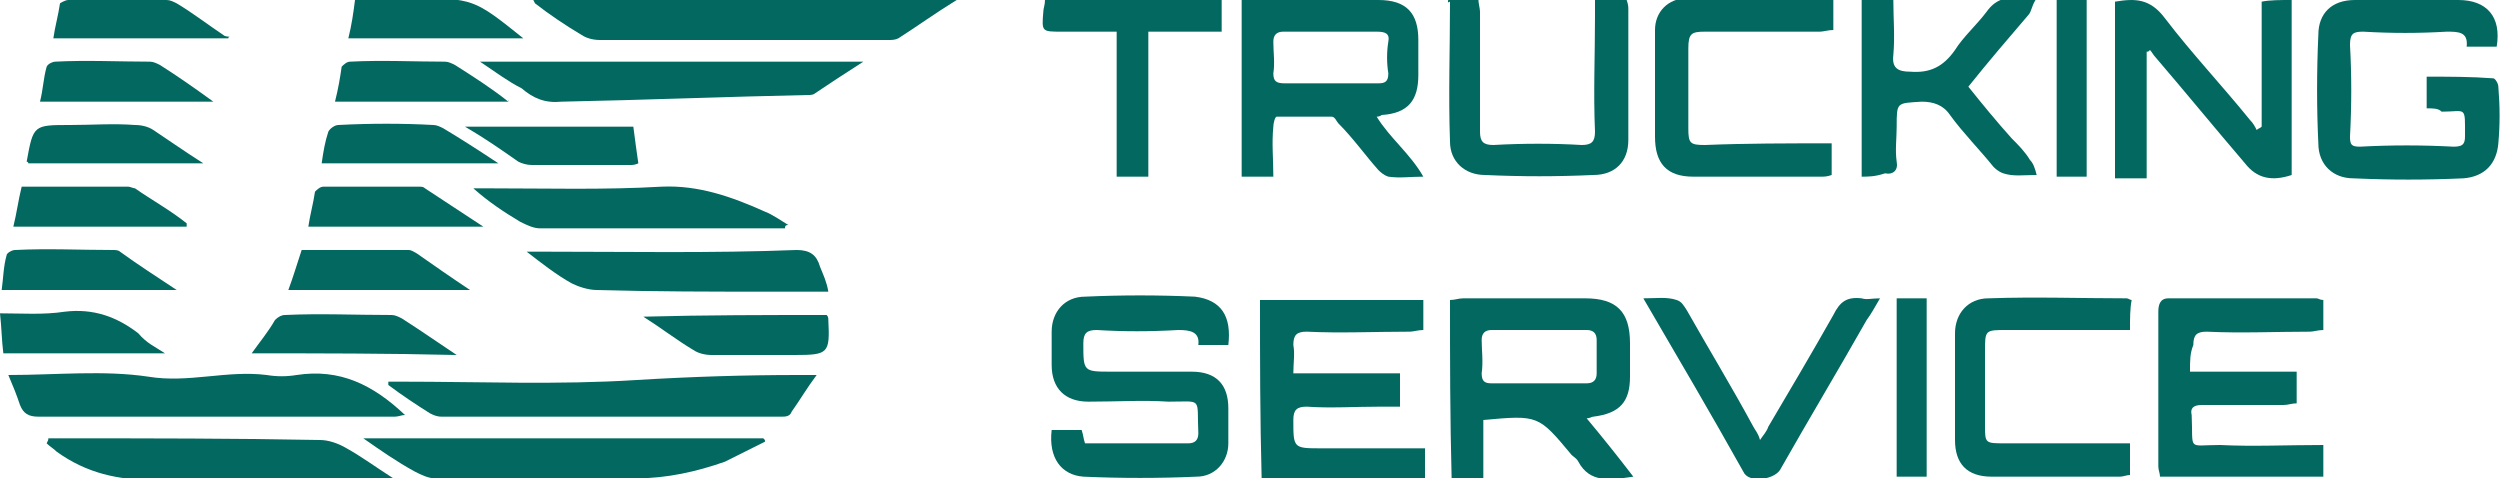<?xml version="1.0" encoding="UTF-8"?>
<!-- Generator: Adobe Adobe Illustrator 28.1.0, SVG Export Plug-In . SVG Version: 6.00 Build 0)  -->
<svg xmlns="http://www.w3.org/2000/svg" xmlns:xlink="http://www.w3.org/1999/xlink" version="1.1" id="Шар_1" x="0px" y="0px" width="150px" height="28.7px" viewBox="0 0 150 28.7" style="enable-background:new 0 0 150 28.7;" xml:space="preserve">
<style type="text/css">
	.st0{fill:#026860;}
</style>
<g>
	<g>
		<path class="st0" d="M73.7,20.7c-0.6,0-1.2,0-1.8,0c0.1-0.8-0.5-0.9-1.2-0.9c-1.7,0.1-3.3,0.1-4.9,0c-0.6,0-0.8,0.2-0.8,0.8    c0,1.7,0,1.7,1.7,1.7c1.6,0,3.2,0,4.8,0c1.5,0,2.2,0.8,2.2,2.2c0,0.7,0,1.3,0,2.1c0,1.1-0.8,2-1.9,2c-2.2,0.1-4.6,0.1-6.8,0    c-1.3-0.1-2.1-1.1-1.9-2.8c0.6,0,1.2,0,1.8,0c0.1,0.3,0.1,0.5,0.2,0.8c1.1,0,2.2,0,3.4,0c0.9,0,1.8,0,2.8,0c0.4,0,0.6-0.2,0.6-0.6    c-0.1-2.2,0.3-1.9-1.8-1.9c-1.5-0.1-3.1,0-4.8,0c-1.4,0-2.2-0.8-2.2-2.2c0-0.6,0-1.3,0-2c0-1.2,0.8-2.1,2-2.1    c2.2-0.1,4.4-0.1,6.6,0C73.3,18,73.9,19,73.7,20.7z"></path>
		<path class="st0" d="M87,18c0.3,0,0.5-0.1,0.8-0.1c2.4,0,4.8,0,7.3,0c1.9,0,2.7,0.8,2.7,2.7c0,0.6,0,1.3,0,2    c0,1.5-0.6,2.2-2.2,2.4c-0.1,0-0.2,0.1-0.4,0.1c1,1.2,1.8,2.2,2.8,3.5c-1.4,0.2-2.6,0.4-3.3-0.9c-0.1-0.2-0.3-0.3-0.4-0.4    c-2-2.4-2-2.4-5.3-2.1c0,1.2,0,2.4,0,3.6c-0.7,0-1.3,0-1.9,0C87,25,87,21.5,87,18z M92.4,23c1,0,1.9,0,2.8,0    c0.4,0,0.6-0.2,0.6-0.6c0-0.6,0-1.3,0-2c0-0.4-0.2-0.6-0.6-0.6c-1.9,0-3.7,0-5.7,0c-0.4,0-0.6,0.2-0.6,0.6c0,0.6,0.1,1.3,0,2    c0,0.5,0.2,0.6,0.6,0.6C90.5,23,91.4,23,92.4,23z"></path>
		<path class="st0" d="M82.6,7c0.8,1.3,2,2.2,2.8,3.6c-0.8,0-1.4,0.1-2.1,0c-0.3-0.1-0.5-0.3-0.6-0.4c-0.8-0.9-1.5-1.9-2.4-2.8    C80.2,7.3,80.1,7,79.9,7C78.8,7,77.7,7,76.6,7c-0.1,0-0.2,0.4-0.2,0.6c-0.1,1,0,1.9,0,3c-0.6,0-1.2,0-1.9,0c0-3.5,0-7,0-10.6    C74.8,0,75,0,75.2,0c2.5,0,5,0,7.5,0c1.7,0,2.4,0.8,2.4,2.4c0,0.7,0,1.4,0,2.1c0,1.5-0.6,2.3-2.2,2.4C82.9,6.9,82.8,7,82.6,7z     M79.9,5c1,0,1.9,0,2.8,0c0.4,0,0.6-0.1,0.6-0.6c-0.1-0.6-0.1-1.3,0-1.9c0.1-0.5-0.2-0.6-0.7-0.6c-1.9,0-3.7,0-5.6,0    c-0.4,0-0.6,0.2-0.6,0.6c0,0.6,0.1,1.3,0,1.9c0,0.5,0.2,0.6,0.7,0.6C78,5,78.9,5,79.9,5z"></path>
		<path class="st0" d="M145.6,6.5c0-0.6,0-1.2,0-1.9c1.3,0,2.7,0,4,0.1c0.1,0,0.3,0.3,0.3,0.5c0.1,1.2,0.1,2.3,0,3.4    c-0.1,1.2-0.8,2-2.1,2.1c-2.2,0.1-4.4,0.1-6.6,0c-1.2,0-2.1-0.8-2.1-2.1c-0.1-2.1-0.1-4.3,0-6.5c0-1.3,0.8-2.1,2.2-2.1    c2.1,0,4.1,0,6.2,0c1.7,0,2.6,1,2.3,2.8c-0.6,0-1.1,0-1.8,0c0.1-0.9-0.5-0.9-1.2-0.9c-1.7,0.1-3.3,0.1-5,0c-0.6,0-0.8,0.1-0.8,0.8    c0.1,1.8,0.1,3.6,0,5.5c0,0.5,0.1,0.6,0.6,0.6c1.9-0.1,3.7-0.1,5.6,0c0.5,0,0.7-0.1,0.7-0.6c0-1.9,0.1-1.5-1.4-1.5    C146.3,6.5,146,6.5,145.6,6.5z"></path>
		<path class="st0" d="M131.4,22.3c2.2,0,4.2,0,6.4,0c0,0.6,0,1.2,0,1.9c-0.3,0-0.5,0.1-0.8,0.1c-1.7,0-3.3,0-4.9,0    c-0.5,0-0.7,0.2-0.6,0.6c0.1,2.2-0.3,1.8,1.7,1.8c2,0.1,4,0,6.2,0c0,0.6,0,1.2,0,1.9c-3.3,0-6.5,0-9.8,0c0-0.2-0.1-0.4-0.1-0.6    c0-3.1,0-6.2,0-9.3c0-0.4,0.1-0.8,0.6-0.8c3,0,5.9,0,8.9,0c0.1,0,0.2,0.1,0.4,0.1c0,0.6,0,1.2,0,1.8c-0.3,0-0.6,0.1-0.8,0.1    c-2.1,0-4.1,0.1-6.2,0c-0.6,0-0.8,0.2-0.8,0.8C131.4,21.2,131.4,21.6,131.4,22.3z"></path>
		<path class="st0" d="M75.6,18c3.3,0,6.5,0,9.8,0c0,0.6,0,1.2,0,1.8c-0.3,0-0.6,0.1-0.8,0.1c-2.1,0-4.2,0.1-6.2,0    c-0.6,0-0.8,0.2-0.8,0.8c0.1,0.5,0,1.1,0,1.7c2.1,0,4.2,0,6.4,0c0,0.6,0,1.3,0,2c-0.4,0-0.8,0-1.2,0c-1.5,0-3,0.1-4.4,0    c-0.6,0-0.8,0.2-0.8,0.8c0,1.7,0,1.7,1.7,1.7c2,0,4,0,6.2,0c0,0.6,0,1.2,0,1.9c-3.3,0-6.5,0-9.8,0C75.6,25,75.6,21.5,75.6,18z"></path>
		<path class="st0" d="M137.5,0c0,3.5,0,7,0,10.5c-1.2,0.4-2.1,0.2-2.8-0.7c-1.8-2.1-3.6-4.3-5.4-6.4c-0.1-0.1-0.2-0.3-0.3-0.4    c-0.1,0.1-0.1,0.1-0.2,0.1c0,2.5,0,5,0,7.6c-0.7,0-1.3,0-1.9,0c0-3.5,0-7.1,0-10.6c1.2-0.2,2.1-0.2,3,1c1.6,2.1,3.4,4,5.1,6.1    c0.2,0.2,0.3,0.4,0.4,0.6c0.1-0.1,0.2-0.1,0.3-0.2c0-2.4,0-4.9,0-7.5C136.2,0,136.8,0,137.5,0z"></path>
		<path class="st0" d="M127.8,19.8c-2.5,0-5,0-7.4,0c-1.3,0-1.3,0-1.3,1.3c0,1.5,0,3,0,4.4c0,1.1,0,1.1,1.2,1.1c2.2,0,4.4,0,6.6,0    c0.3,0,0.5,0,0.9,0c0,0.6,0,1.2,0,1.9c-0.2,0-0.4,0.1-0.6,0.1c-2.6,0-5.1,0-7.7,0c-1.5,0-2.2-0.8-2.2-2.2c0-2.1,0-4.2,0-6.4    c0-1.2,0.8-2.1,2-2.1c2.8-0.1,5.6,0,8.3,0c0.1,0,0.2,0.1,0.3,0.1C127.8,18.5,127.8,19.1,127.8,19.8z"></path>
		<path class="st0" d="M32,0c8.4,0,16.8,0,25.4,0c-1.3,0.8-2.4,1.6-3.5,2.3c-0.2,0.1-0.4,0.1-0.6,0.1c-5.8,0-11.6,0-17.3,0    c-0.4,0-0.8-0.1-1.1-0.3c-1-0.6-1.9-1.2-2.8-1.9C32,0,32,0,32,0z"></path>
		<path class="st0" d="M86.9-0.1c0.3,0,0.5,0,0.8,0c0.3,0,0.6,0,1,0c0,0.3,0.1,0.6,0.1,0.8c0,2.4,0,4.8,0,7.2c0,0.6,0.2,0.8,0.8,0.8    c1.8-0.1,3.6-0.1,5.3,0c0.6,0,0.8-0.2,0.8-0.8c-0.1-2.3,0-4.6,0-6.9c0-0.3,0-0.6,0-1c0.6,0,1.2,0,1.9,0c0.1,0.3,0.1,0.4,0.1,0.6    c0,2.6,0,5.2,0,7.8c0,1.3-0.8,2.1-2.1,2.1c-2.2,0.1-4.3,0.1-6.5,0c-1.2,0-2.1-0.8-2.1-2c-0.1-2.8,0-5.6,0-8.4    C86.8,0.2,86.9,0.1,86.9-0.1z"></path>
		<path class="st0" d="M111.7,10.6c0-3.6,0-7.1,0-10.6c0.6,0,1.2,0,1.9,0c0,1.1,0.1,2.2,0,3.3c-0.1,0.8,0.3,1,1,1    c1.2,0.1,2-0.3,2.7-1.3c0.5-0.8,1.3-1.5,1.9-2.3c0.5-0.7,1.1-0.9,1.9-0.8c0.3,0.1,0.6,0,1.1,0c-0.3,0.4-0.3,0.8-0.5,1    c-1.2,1.4-2.4,2.8-3.6,4.3c0.8,1,1.7,2.1,2.6,3.1c0.4,0.4,0.8,0.8,1.1,1.3c0.2,0.2,0.3,0.5,0.4,0.9c-0.8,0-1.4,0.1-2-0.1    c-0.3-0.1-0.5-0.3-0.6-0.4c-0.8-1-1.8-2-2.6-3.1c-0.4-0.6-1-0.8-1.7-0.8c-1.5,0.1-1.5,0-1.5,1.5c0,0.7-0.1,1.4,0,2.1    c0.1,0.5-0.2,0.8-0.7,0.7C112.5,10.6,112.1,10.6,111.7,10.6z"></path>
		<path class="st0" d="M109.9,8.6c0,0.7,0,1.3,0,1.9c-0.3,0.1-0.4,0.1-0.7,0.1c-2.6,0-5.1,0-7.6,0c-1.6,0-2.3-0.8-2.3-2.4    c0-2.1,0-4.3,0-6.4c0-1.1,0.8-1.9,1.9-1.9c2.8-0.1,5.7,0,8.5,0c0.1,0,0.2,0.1,0.3,0.1c0,0.6,0,1.2,0,1.8c-0.3,0-0.6,0.1-0.8,0.1    c-2.3,0-4.6,0-6.9,0c-0.8,0-1,0.1-1,1c0,1.6,0,3.2,0,4.8c0,0.9,0.1,1,1,1C104.7,8.6,107.3,8.6,109.9,8.6z"></path>
		<path class="st0" d="M23.3,22.9c0.3,0,0.5,0,0.8,0c4.7,0,9.4,0.2,14.1-0.1c3.3-0.2,6.5-0.3,9.7-0.3c0.3,0,0.5,0,1.1,0    c-0.6,0.8-1,1.5-1.5,2.2C47.4,25,47.1,25,46.9,25c-6.8,0-13.6,0-20.4,0c-0.3,0-0.5-0.1-0.7-0.2c-0.8-0.5-1.7-1.1-2.5-1.7    C23.3,23,23.3,23,23.3,22.9z"></path>
		<path class="st0" d="M0.5,22.5c2.9,0,5.7-0.3,8.4,0.1c2.4,0.4,4.7-0.4,7.1-0.1c0.6,0.1,1.2,0.1,1.8,0c2.6-0.4,4.6,0.6,6.5,2.4    c-0.2,0-0.4,0.1-0.6,0.1c-7.2,0-14.3,0-21.4,0c-0.6,0-0.9-0.2-1.1-0.7C1,23.7,0.8,23.2,0.5,22.5z"></path>
		<path class="st0" d="M21.8,26.3c8.2,0,16.1,0,24,0c0.1,0.1,0.1,0.1,0.1,0.2c-0.8,0.4-1.6,0.8-2.4,1.2c-1.7,0.6-3.5,1-5.3,1    c-4,0-8.1,0-12.1,0c-0.4,0-0.8-0.2-1.2-0.4C23.8,27.7,22.8,27,21.8,26.3z"></path>
		<path class="st0" d="M28.8,3.7c7.8,0,15.3,0,23,0c-1.1,0.7-2,1.3-2.9,1.9c-0.1,0.1-0.3,0.1-0.4,0.1c-4.9,0.1-9.8,0.3-14.8,0.4    c-1,0.1-1.7-0.2-2.4-0.8C30.5,4.9,29.7,4.3,28.8,3.7z"></path>
		<path class="st0" d="M98.6,17.9c0.8,0,1.4-0.1,2,0.1c0.3,0.1,0.4,0.3,0.6,0.6c1.3,2.3,2.7,4.6,4,7c0.1,0.2,0.3,0.4,0.4,0.8    c0.2-0.3,0.4-0.5,0.5-0.8c1.3-2.2,2.6-4.4,3.9-6.7c0.4-0.8,0.8-1.1,1.7-1c0.3,0.1,0.6,0,1.1,0c-0.3,0.5-0.5,0.9-0.8,1.3    c-1.7,3-3.5,6-5.2,9c-0.4,0.6-1.9,0.8-2.2,0.1C102.7,24.9,100.7,21.5,98.6,17.9z"></path>
		<path class="st0" d="M2.9,26.3c0.3,0,0.5,0,0.8,0c5.2,0,10.4,0,15.5,0.1c0.5,0,1.1,0.2,1.6,0.5c0.9,0.5,1.7,1.1,2.8,1.8    c-0.4,0.1-0.6,0.1-0.8,0.1c-4.6,0-9.1,0.1-13.6,0c-2.1,0-4-0.4-5.8-1.7c-0.2-0.2-0.4-0.3-0.6-0.5C2.9,26.4,2.9,26.4,2.9,26.3z"></path>
		<path class="st0" d="M49.7,17.5c-1.3,0-2.4,0-3.5,0c-3.5,0-6.9,0-10.4-0.1c-0.5,0-1.1-0.2-1.5-0.4c-0.9-0.5-1.8-1.2-2.7-1.9    c0.3,0,0.5,0,0.8,0c5.1,0,10.3,0.1,15.4-0.1c0.8,0,1.2,0.3,1.4,1C49.4,16.5,49.6,16.9,49.7,17.5z"></path>
		<path class="st0" d="M68.9,10.6c-0.7,0-1.2,0-1.9,0c0-2.9,0-5.8,0-8.7c-1.2,0-2.2,0-3.3,0c-1.2,0-1.2,0-1.1-1.2    c0-0.2,0.1-0.4,0.1-0.7c3.5,0,7.1,0,10.6,0c0,0.6,0,1.2,0,1.9c-1.4,0-2.8,0-4.4,0C68.9,4.8,68.9,7.7,68.9,10.6z"></path>
		<path class="st0" d="M47.1,13.7c-0.4,0-0.8,0-1.3,0c-4.5,0-8.9,0-13.4,0c-0.4,0-0.8-0.2-1.2-0.4c-1-0.6-1.9-1.2-2.8-2    c0.3,0,0.5,0,0.8,0c3.5,0,7.1,0.1,10.5-0.1c2.2-0.1,4.2,0.6,6.2,1.5c0.5,0.2,0.9,0.5,1.4,0.8C47.1,13.5,47.1,13.6,47.1,13.7z"></path>
		<path class="st0" d="M15.1,21.2c0.5-0.7,1-1.3,1.4-2c0.2-0.2,0.4-0.3,0.6-0.3c2.1-0.1,4.2,0,6.4,0c0.2,0,0.4,0.1,0.6,0.2    c1.1,0.7,2.1,1.4,3.3,2.2C23.2,21.2,19.2,21.2,15.1,21.2z"></path>
		<path class="st0" d="M49.6,18.9c0.1,0.1,0.1,0.2,0.1,0.3c0.1,2,0,2.1-2,2.1c-1.7,0-3.4,0-5,0c-0.4,0-0.8-0.1-1.1-0.3    c-1-0.6-1.9-1.3-3-2C42.4,18.9,45.9,18.9,49.6,18.9z"></path>
		<path class="st0" d="M30.5,6.1c-3.5,0-6.9,0-10.4,0c0.2-0.8,0.3-1.4,0.4-2.1c0.1-0.1,0.3-0.3,0.5-0.3c1.9-0.1,3.9,0,5.7,0    c0.2,0,0.4,0.1,0.6,0.2C28.4,4.6,29.5,5.3,30.5,6.1C30.6,6,30.5,6,30.5,6.1z"></path>
		<path class="st0" d="M12.8,6.1c-3.5,0-6.9,0-10.4,0C2.6,5.3,2.6,4.7,2.8,4c0.1-0.2,0.4-0.3,0.5-0.3c1.9-0.1,3.9,0,5.7,0    c0.2,0,0.4,0.1,0.6,0.2C10.7,4.6,11.7,5.3,12.8,6.1C12.8,6,12.8,6,12.8,6.1z"></path>
		<path class="st0" d="M20.9,2.3c0.2-0.8,0.3-1.5,0.4-2.3c0.3,0,0.6-0.1,1-0.1c0.8,0,1.7,0,2.4,0c3.7,0,3.7,0,6.7,2.4    C27.9,2.3,24.4,2.3,20.9,2.3z"></path>
		<path class="st0" d="M28.2,17.4c-3.7,0-7.3,0-10.9,0c0.3-0.8,0.5-1.5,0.8-2.4c2.1,0,4.2,0,6.4,0c0.2,0,0.3,0.1,0.5,0.2    C26,15.9,27,16.6,28.2,17.4z"></path>
		<path class="st0" d="M115.6,28.6c-0.6,0-1.2,0-1.8,0c0-3.5,0-7.1,0-10.7c0.6,0,1.2,0,1.8,0C115.6,21.5,115.6,25,115.6,28.6z"></path>
		<path class="st0" d="M13.7,2.3c-3.5,0-6.9,0-10.5,0c0.1-0.7,0.3-1.4,0.4-2.1C3.6,0.2,3.9,0,4.1,0C6.1-0.1,8,0,10,0    c0.2,0,0.4,0.1,0.6,0.2c1,0.6,1.9,1.3,2.8,1.9c0.1,0.1,0.3,0.1,0.4,0.1C13.8,2.2,13.7,2.2,13.7,2.3z"></path>
		<path class="st0" d="M27.9,7.6c3.5,0,6.9,0,10.1,0c0.1,0.8,0.2,1.5,0.3,2.2c0,0-0.2,0.1-0.4,0.1c-2,0-4,0-6,0    c-0.3,0-0.6-0.1-0.8-0.2C30.1,9,29.1,8.3,27.9,7.6z"></path>
		<path class="st0" d="M123.4,10.6c0-3.5,0-7.1,0-10.6c0.6,0,1.2,0,1.8,0c0,3.5,0,7.1,0,10.6C124.6,10.6,124.1,10.6,123.4,10.6z"></path>
		<path class="st0" d="M10.6,17.4c-3.6,0-6.9,0-10.5,0c0.1-0.7,0.1-1.4,0.3-2.1c0-0.1,0.3-0.3,0.5-0.3c2-0.1,3.9,0,5.9,0    c0.1,0,0.3,0,0.4,0.1C8.3,15.9,9.4,16.6,10.6,17.4z"></path>
		<path class="st0" d="M11.2,13.6c-3.4,0-6.8,0-10.4,0C1,12.8,1.1,12,1.3,11.2c2.2,0,4.3,0,6.4,0c0.1,0,0.3,0.1,0.4,0.1    c1,0.7,2.1,1.3,3.1,2.1C11.2,13.5,11.2,13.6,11.2,13.6z"></path>
		<path class="st0" d="M12.2,9.8c-3.6,0-7.1,0-10.5,0c0-0.1-0.1-0.1-0.1-0.1C2,7.5,2,7.5,4.2,7.5c1.3,0,2.6-0.1,3.9,0    c0.4,0,0.8,0.1,1.1,0.3C10.1,8.4,11.1,9.1,12.2,9.8z"></path>
		<path class="st0" d="M29,13.6c-3.6,0-7.1,0-10.5,0c0.1-0.7,0.3-1.4,0.4-2.1c0.1-0.1,0.3-0.3,0.5-0.3c1.9,0,3.9,0,5.7,0    c0.2,0,0.3,0,0.4,0.1C26.7,12.1,27.8,12.8,29,13.6z"></path>
		<path class="st0" d="M19.3,9.8c0.1-0.7,0.2-1.3,0.4-1.9c0.1-0.2,0.4-0.4,0.6-0.4c1.9-0.1,3.9-0.1,5.7,0c0.2,0,0.4,0.1,0.6,0.2    c1,0.6,2.1,1.3,3.3,2.1C26.2,9.8,22.8,9.8,19.3,9.8z"></path>
		<path class="st0" d="M9.9,21.2c-3.3,0-6.5,0-9.7,0c-0.1-0.8-0.1-1.5-0.2-2.4c1.3,0,2.6,0.1,3.9-0.1c1.7-0.2,3.1,0.3,4.4,1.3    C8.8,20.6,9.3,20.8,9.9,21.2z"></path>
	</g>
</g>
</svg>
